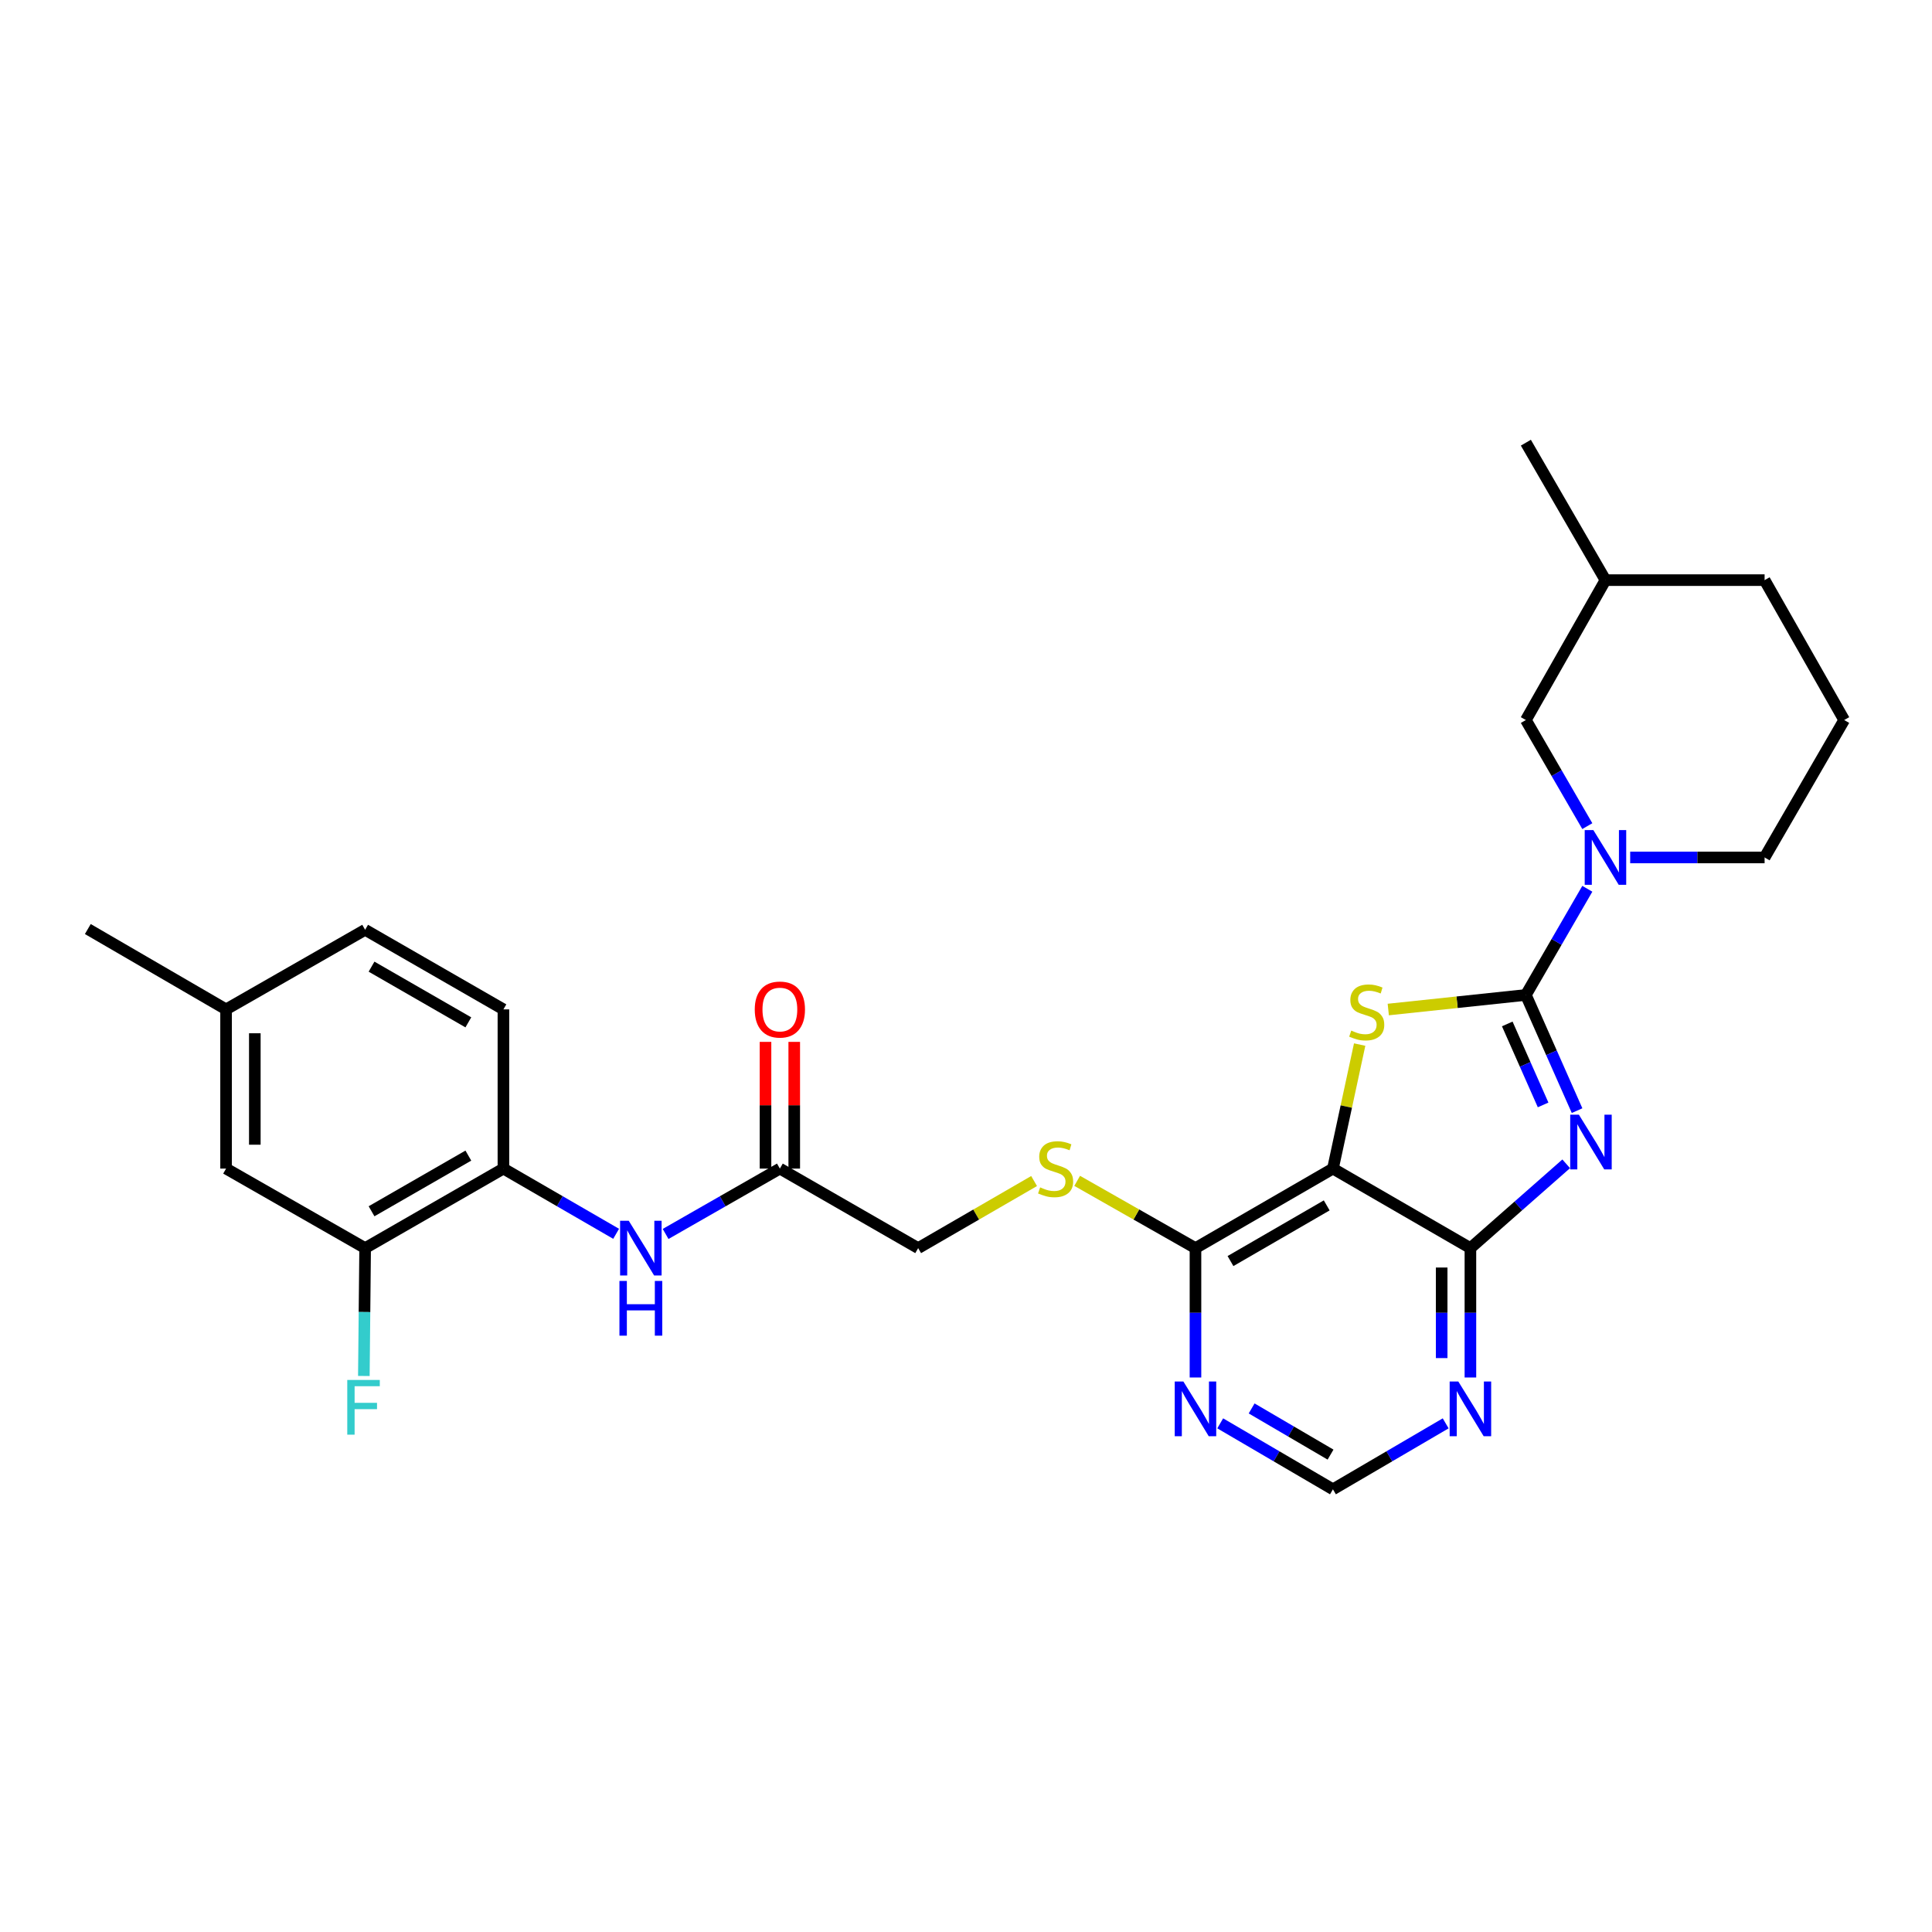 <?xml version='1.0' encoding='iso-8859-1'?>
<svg version='1.1' baseProfile='full'
              xmlns='http://www.w3.org/2000/svg'
                      xmlns:rdkit='http://www.rdkit.org/xml'
                      xmlns:xlink='http://www.w3.org/1999/xlink'
                  xml:space='preserve'
width='1000px' height='1000px' viewBox='0 0 1000 1000'>
<!-- END OF HEADER -->
<rect style='opacity:1.0;fill:#FFFFFF;stroke:none' width='1000' height='1000' x='0' y='0'> </rect>
<path class='bond-0' d='M 789.785,514.983 L 803.038,544.925' style='fill:none;fill-rule:evenodd;stroke:#000000;stroke-width:6px;stroke-linecap:butt;stroke-linejoin:miter;stroke-opacity:1' />
<path class='bond-0' d='M 803.038,544.925 L 816.291,574.866' style='fill:none;fill-rule:evenodd;stroke:#0000FF;stroke-width:6px;stroke-linecap:butt;stroke-linejoin:miter;stroke-opacity:1' />
<path class='bond-0' d='M 780.158,529.987 L 789.435,550.946' style='fill:none;fill-rule:evenodd;stroke:#000000;stroke-width:6px;stroke-linecap:butt;stroke-linejoin:miter;stroke-opacity:1' />
<path class='bond-0' d='M 789.435,550.946 L 798.712,571.905' style='fill:none;fill-rule:evenodd;stroke:#0000FF;stroke-width:6px;stroke-linecap:butt;stroke-linejoin:miter;stroke-opacity:1' />
<path class='bond-1' d='M 789.785,514.983 L 754.175,518.756' style='fill:none;fill-rule:evenodd;stroke:#000000;stroke-width:6px;stroke-linecap:butt;stroke-linejoin:miter;stroke-opacity:1' />
<path class='bond-1' d='M 754.175,518.756 L 718.564,522.529' style='fill:none;fill-rule:evenodd;stroke:#CCCC00;stroke-width:6px;stroke-linecap:butt;stroke-linejoin:miter;stroke-opacity:1' />
<path class='bond-4' d='M 789.785,514.983 L 805.691,487.509' style='fill:none;fill-rule:evenodd;stroke:#000000;stroke-width:6px;stroke-linecap:butt;stroke-linejoin:miter;stroke-opacity:1' />
<path class='bond-4' d='M 805.691,487.509 L 821.596,460.034' style='fill:none;fill-rule:evenodd;stroke:#0000FF;stroke-width:6px;stroke-linecap:butt;stroke-linejoin:miter;stroke-opacity:1' />
<path class='bond-3' d='M 810.661,602.389 L 785.872,624.207' style='fill:none;fill-rule:evenodd;stroke:#0000FF;stroke-width:6px;stroke-linecap:butt;stroke-linejoin:miter;stroke-opacity:1' />
<path class='bond-3' d='M 785.872,624.207 L 761.083,646.025' style='fill:none;fill-rule:evenodd;stroke:#000000;stroke-width:6px;stroke-linecap:butt;stroke-linejoin:miter;stroke-opacity:1' />
<path class='bond-2' d='M 703.759,540.666 L 696.842,572.763' style='fill:none;fill-rule:evenodd;stroke:#CCCC00;stroke-width:6px;stroke-linecap:butt;stroke-linejoin:miter;stroke-opacity:1' />
<path class='bond-2' d='M 696.842,572.763 L 689.926,604.86' style='fill:none;fill-rule:evenodd;stroke:#000000;stroke-width:6px;stroke-linecap:butt;stroke-linejoin:miter;stroke-opacity:1' />
<path class='bond-5' d='M 689.926,604.86 L 618.777,646.025' style='fill:none;fill-rule:evenodd;stroke:#000000;stroke-width:6px;stroke-linecap:butt;stroke-linejoin:miter;stroke-opacity:1' />
<path class='bond-5' d='M 686.703,623.91 L 636.899,652.726' style='fill:none;fill-rule:evenodd;stroke:#000000;stroke-width:6px;stroke-linecap:butt;stroke-linejoin:miter;stroke-opacity:1' />
<path class='bond-28' d='M 689.926,604.86 L 761.083,646.025' style='fill:none;fill-rule:evenodd;stroke:#000000;stroke-width:6px;stroke-linecap:butt;stroke-linejoin:miter;stroke-opacity:1' />
<path class='bond-6' d='M 761.083,646.025 L 761.083,679.508' style='fill:none;fill-rule:evenodd;stroke:#000000;stroke-width:6px;stroke-linecap:butt;stroke-linejoin:miter;stroke-opacity:1' />
<path class='bond-6' d='M 761.083,679.508 L 761.083,712.991' style='fill:none;fill-rule:evenodd;stroke:#0000FF;stroke-width:6px;stroke-linecap:butt;stroke-linejoin:miter;stroke-opacity:1' />
<path class='bond-6' d='M 746.207,656.07 L 746.207,679.508' style='fill:none;fill-rule:evenodd;stroke:#000000;stroke-width:6px;stroke-linecap:butt;stroke-linejoin:miter;stroke-opacity:1' />
<path class='bond-6' d='M 746.207,679.508 L 746.207,702.946' style='fill:none;fill-rule:evenodd;stroke:#0000FF;stroke-width:6px;stroke-linecap:butt;stroke-linejoin:miter;stroke-opacity:1' />
<path class='bond-14' d='M 821.592,427.603 L 805.689,400.145' style='fill:none;fill-rule:evenodd;stroke:#0000FF;stroke-width:6px;stroke-linecap:butt;stroke-linejoin:miter;stroke-opacity:1' />
<path class='bond-14' d='M 805.689,400.145 L 789.785,372.686' style='fill:none;fill-rule:evenodd;stroke:#000000;stroke-width:6px;stroke-linecap:butt;stroke-linejoin:miter;stroke-opacity:1' />
<path class='bond-21' d='M 843.783,443.818 L 878.569,443.818' style='fill:none;fill-rule:evenodd;stroke:#0000FF;stroke-width:6px;stroke-linecap:butt;stroke-linejoin:miter;stroke-opacity:1' />
<path class='bond-21' d='M 878.569,443.818 L 913.355,443.818' style='fill:none;fill-rule:evenodd;stroke:#000000;stroke-width:6px;stroke-linecap:butt;stroke-linejoin:miter;stroke-opacity:1' />
<path class='bond-7' d='M 618.777,646.025 L 618.777,679.508' style='fill:none;fill-rule:evenodd;stroke:#000000;stroke-width:6px;stroke-linecap:butt;stroke-linejoin:miter;stroke-opacity:1' />
<path class='bond-7' d='M 618.777,679.508 L 618.777,712.991' style='fill:none;fill-rule:evenodd;stroke:#0000FF;stroke-width:6px;stroke-linecap:butt;stroke-linejoin:miter;stroke-opacity:1' />
<path class='bond-12' d='M 618.777,646.025 L 588.16,628.616' style='fill:none;fill-rule:evenodd;stroke:#000000;stroke-width:6px;stroke-linecap:butt;stroke-linejoin:miter;stroke-opacity:1' />
<path class='bond-12' d='M 588.16,628.616 L 557.542,611.206' style='fill:none;fill-rule:evenodd;stroke:#CCCC00;stroke-width:6px;stroke-linecap:butt;stroke-linejoin:miter;stroke-opacity:1' />
<path class='bond-13' d='M 748.282,736.722 L 719.104,753.795' style='fill:none;fill-rule:evenodd;stroke:#0000FF;stroke-width:6px;stroke-linecap:butt;stroke-linejoin:miter;stroke-opacity:1' />
<path class='bond-13' d='M 719.104,753.795 L 689.926,770.868' style='fill:none;fill-rule:evenodd;stroke:#000000;stroke-width:6px;stroke-linecap:butt;stroke-linejoin:miter;stroke-opacity:1' />
<path class='bond-30' d='M 631.578,736.723 L 660.752,753.795' style='fill:none;fill-rule:evenodd;stroke:#0000FF;stroke-width:6px;stroke-linecap:butt;stroke-linejoin:miter;stroke-opacity:1' />
<path class='bond-30' d='M 660.752,753.795 L 689.926,770.868' style='fill:none;fill-rule:evenodd;stroke:#000000;stroke-width:6px;stroke-linecap:butt;stroke-linejoin:miter;stroke-opacity:1' />
<path class='bond-30' d='M 647.843,729.005 L 668.265,740.956' style='fill:none;fill-rule:evenodd;stroke:#0000FF;stroke-width:6px;stroke-linecap:butt;stroke-linejoin:miter;stroke-opacity:1' />
<path class='bond-30' d='M 668.265,740.956 L 688.687,752.907' style='fill:none;fill-rule:evenodd;stroke:#000000;stroke-width:6px;stroke-linecap:butt;stroke-linejoin:miter;stroke-opacity:1' />
<path class='bond-8' d='M 344.515,638.695 L 374.088,621.777' style='fill:none;fill-rule:evenodd;stroke:#0000FF;stroke-width:6px;stroke-linecap:butt;stroke-linejoin:miter;stroke-opacity:1' />
<path class='bond-8' d='M 374.088,621.777 L 403.661,604.86' style='fill:none;fill-rule:evenodd;stroke:#000000;stroke-width:6px;stroke-linecap:butt;stroke-linejoin:miter;stroke-opacity:1' />
<path class='bond-9' d='M 318.908,638.62 L 289.739,621.74' style='fill:none;fill-rule:evenodd;stroke:#0000FF;stroke-width:6px;stroke-linecap:butt;stroke-linejoin:miter;stroke-opacity:1' />
<path class='bond-9' d='M 289.739,621.74 L 260.57,604.86' style='fill:none;fill-rule:evenodd;stroke:#000000;stroke-width:6px;stroke-linecap:butt;stroke-linejoin:miter;stroke-opacity:1' />
<path class='bond-11' d='M 260.57,604.86 L 188.992,646.025' style='fill:none;fill-rule:evenodd;stroke:#000000;stroke-width:6px;stroke-linecap:butt;stroke-linejoin:miter;stroke-opacity:1' />
<path class='bond-11' d='M 242.417,598.139 L 192.312,626.954' style='fill:none;fill-rule:evenodd;stroke:#000000;stroke-width:6px;stroke-linecap:butt;stroke-linejoin:miter;stroke-opacity:1' />
<path class='bond-17' d='M 260.57,604.86 L 260.57,522.455' style='fill:none;fill-rule:evenodd;stroke:#000000;stroke-width:6px;stroke-linecap:butt;stroke-linejoin:miter;stroke-opacity:1' />
<path class='bond-10' d='M 403.661,604.86 L 475.24,646.025' style='fill:none;fill-rule:evenodd;stroke:#000000;stroke-width:6px;stroke-linecap:butt;stroke-linejoin:miter;stroke-opacity:1' />
<path class='bond-16' d='M 411.099,604.86 L 411.099,572.067' style='fill:none;fill-rule:evenodd;stroke:#000000;stroke-width:6px;stroke-linecap:butt;stroke-linejoin:miter;stroke-opacity:1' />
<path class='bond-16' d='M 411.099,572.067 L 411.099,539.275' style='fill:none;fill-rule:evenodd;stroke:#FF0000;stroke-width:6px;stroke-linecap:butt;stroke-linejoin:miter;stroke-opacity:1' />
<path class='bond-16' d='M 396.223,604.86 L 396.223,572.067' style='fill:none;fill-rule:evenodd;stroke:#000000;stroke-width:6px;stroke-linecap:butt;stroke-linejoin:miter;stroke-opacity:1' />
<path class='bond-16' d='M 396.223,572.067 L 396.223,539.275' style='fill:none;fill-rule:evenodd;stroke:#FF0000;stroke-width:6px;stroke-linecap:butt;stroke-linejoin:miter;stroke-opacity:1' />
<path class='bond-15' d='M 188.992,646.025 L 117.017,604.86' style='fill:none;fill-rule:evenodd;stroke:#000000;stroke-width:6px;stroke-linecap:butt;stroke-linejoin:miter;stroke-opacity:1' />
<path class='bond-19' d='M 188.992,646.025 L 188.66,679.113' style='fill:none;fill-rule:evenodd;stroke:#000000;stroke-width:6px;stroke-linecap:butt;stroke-linejoin:miter;stroke-opacity:1' />
<path class='bond-19' d='M 188.66,679.113 L 188.328,712.201' style='fill:none;fill-rule:evenodd;stroke:#33CCCC;stroke-width:6px;stroke-linecap:butt;stroke-linejoin:miter;stroke-opacity:1' />
<path class='bond-18' d='M 535.245,611.303 L 505.243,628.664' style='fill:none;fill-rule:evenodd;stroke:#CCCC00;stroke-width:6px;stroke-linecap:butt;stroke-linejoin:miter;stroke-opacity:1' />
<path class='bond-18' d='M 505.243,628.664 L 475.24,646.025' style='fill:none;fill-rule:evenodd;stroke:#000000;stroke-width:6px;stroke-linecap:butt;stroke-linejoin:miter;stroke-opacity:1' />
<path class='bond-23' d='M 789.785,372.686 L 830.983,300.273' style='fill:none;fill-rule:evenodd;stroke:#000000;stroke-width:6px;stroke-linecap:butt;stroke-linejoin:miter;stroke-opacity:1' />
<path class='bond-31' d='M 117.017,604.86 L 117.017,522.455' style='fill:none;fill-rule:evenodd;stroke:#000000;stroke-width:6px;stroke-linecap:butt;stroke-linejoin:miter;stroke-opacity:1' />
<path class='bond-31' d='M 131.893,592.499 L 131.893,534.815' style='fill:none;fill-rule:evenodd;stroke:#000000;stroke-width:6px;stroke-linecap:butt;stroke-linejoin:miter;stroke-opacity:1' />
<path class='bond-22' d='M 260.57,522.455 L 188.992,481.264' style='fill:none;fill-rule:evenodd;stroke:#000000;stroke-width:6px;stroke-linecap:butt;stroke-linejoin:miter;stroke-opacity:1' />
<path class='bond-22' d='M 242.414,529.17 L 192.309,500.337' style='fill:none;fill-rule:evenodd;stroke:#000000;stroke-width:6px;stroke-linecap:butt;stroke-linejoin:miter;stroke-opacity:1' />
<path class='bond-20' d='M 117.017,522.455 L 188.992,481.264' style='fill:none;fill-rule:evenodd;stroke:#000000;stroke-width:6px;stroke-linecap:butt;stroke-linejoin:miter;stroke-opacity:1' />
<path class='bond-26' d='M 117.017,522.455 L 45.455,480.868' style='fill:none;fill-rule:evenodd;stroke:#000000;stroke-width:6px;stroke-linecap:butt;stroke-linejoin:miter;stroke-opacity:1' />
<path class='bond-24' d='M 913.355,443.818 L 954.545,372.686' style='fill:none;fill-rule:evenodd;stroke:#000000;stroke-width:6px;stroke-linecap:butt;stroke-linejoin:miter;stroke-opacity:1' />
<path class='bond-27' d='M 830.983,300.273 L 789.785,229.132' style='fill:none;fill-rule:evenodd;stroke:#000000;stroke-width:6px;stroke-linecap:butt;stroke-linejoin:miter;stroke-opacity:1' />
<path class='bond-29' d='M 830.983,300.273 L 913.355,300.273' style='fill:none;fill-rule:evenodd;stroke:#000000;stroke-width:6px;stroke-linecap:butt;stroke-linejoin:miter;stroke-opacity:1' />
<path class='bond-25' d='M 954.545,372.686 L 913.355,300.273' style='fill:none;fill-rule:evenodd;stroke:#000000;stroke-width:6px;stroke-linecap:butt;stroke-linejoin:miter;stroke-opacity:1' />
<path  class='atom-1' d='M 817.219 576.947
L 826.499 591.947
Q 827.419 593.427, 828.899 596.107
Q 830.379 598.787, 830.459 598.947
L 830.459 576.947
L 834.219 576.947
L 834.219 605.267
L 830.339 605.267
L 820.379 588.867
Q 819.219 586.947, 817.979 584.747
Q 816.779 582.547, 816.419 581.867
L 816.419 605.267
L 812.739 605.267
L 812.739 576.947
L 817.219 576.947
' fill='#0000FF'/>
<path  class='atom-2' d='M 699.413 533.431
Q 699.733 533.551, 701.053 534.111
Q 702.373 534.671, 703.813 535.031
Q 705.293 535.351, 706.733 535.351
Q 709.413 535.351, 710.973 534.071
Q 712.533 532.751, 712.533 530.471
Q 712.533 528.911, 711.733 527.951
Q 710.973 526.991, 709.773 526.471
Q 708.573 525.951, 706.573 525.351
Q 704.053 524.591, 702.533 523.871
Q 701.053 523.151, 699.973 521.631
Q 698.933 520.111, 698.933 517.551
Q 698.933 513.991, 701.333 511.791
Q 703.773 509.591, 708.573 509.591
Q 711.853 509.591, 715.573 511.151
L 714.653 514.231
Q 711.253 512.831, 708.693 512.831
Q 705.933 512.831, 704.413 513.991
Q 702.893 515.111, 702.933 517.071
Q 702.933 518.591, 703.693 519.511
Q 704.493 520.431, 705.613 520.951
Q 706.773 521.471, 708.693 522.071
Q 711.253 522.871, 712.773 523.671
Q 714.293 524.471, 715.373 526.111
Q 716.493 527.711, 716.493 530.471
Q 716.493 534.391, 713.853 536.511
Q 711.253 538.591, 706.893 538.591
Q 704.373 538.591, 702.453 538.031
Q 700.573 537.511, 698.333 536.591
L 699.413 533.431
' fill='#CCCC00'/>
<path  class='atom-5' d='M 824.723 429.658
L 834.003 444.658
Q 834.923 446.138, 836.403 448.818
Q 837.883 451.498, 837.963 451.658
L 837.963 429.658
L 841.723 429.658
L 841.723 457.978
L 837.843 457.978
L 827.883 441.578
Q 826.723 439.658, 825.483 437.458
Q 824.283 435.258, 823.923 434.578
L 823.923 457.978
L 820.243 457.978
L 820.243 429.658
L 824.723 429.658
' fill='#0000FF'/>
<path  class='atom-7' d='M 754.823 715.071
L 764.103 730.071
Q 765.023 731.551, 766.503 734.231
Q 767.983 736.911, 768.063 737.071
L 768.063 715.071
L 771.823 715.071
L 771.823 743.391
L 767.943 743.391
L 757.983 726.991
Q 756.823 725.071, 755.583 722.871
Q 754.383 720.671, 754.023 719.991
L 754.023 743.391
L 750.343 743.391
L 750.343 715.071
L 754.823 715.071
' fill='#0000FF'/>
<path  class='atom-8' d='M 612.517 715.071
L 621.797 730.071
Q 622.717 731.551, 624.197 734.231
Q 625.677 736.911, 625.757 737.071
L 625.757 715.071
L 629.517 715.071
L 629.517 743.391
L 625.637 743.391
L 615.677 726.991
Q 614.517 725.071, 613.277 722.871
Q 612.077 720.671, 611.717 719.991
L 611.717 743.391
L 608.037 743.391
L 608.037 715.071
L 612.517 715.071
' fill='#0000FF'/>
<path  class='atom-9' d='M 325.442 631.865
L 334.722 646.865
Q 335.642 648.345, 337.122 651.025
Q 338.602 653.705, 338.682 653.865
L 338.682 631.865
L 342.442 631.865
L 342.442 660.185
L 338.562 660.185
L 328.602 643.785
Q 327.442 641.865, 326.202 639.665
Q 325.002 637.465, 324.642 636.785
L 324.642 660.185
L 320.962 660.185
L 320.962 631.865
L 325.442 631.865
' fill='#0000FF'/>
<path  class='atom-9' d='M 320.622 663.017
L 324.462 663.017
L 324.462 675.057
L 338.942 675.057
L 338.942 663.017
L 342.782 663.017
L 342.782 691.337
L 338.942 691.337
L 338.942 678.257
L 324.462 678.257
L 324.462 691.337
L 320.622 691.337
L 320.622 663.017
' fill='#0000FF'/>
<path  class='atom-13' d='M 538.38 614.58
Q 538.7 614.7, 540.02 615.26
Q 541.34 615.82, 542.78 616.18
Q 544.26 616.5, 545.7 616.5
Q 548.38 616.5, 549.94 615.22
Q 551.5 613.9, 551.5 611.62
Q 551.5 610.06, 550.7 609.1
Q 549.94 608.14, 548.74 607.62
Q 547.54 607.1, 545.54 606.5
Q 543.02 605.74, 541.5 605.02
Q 540.02 604.3, 538.94 602.78
Q 537.9 601.26, 537.9 598.7
Q 537.9 595.14, 540.3 592.94
Q 542.74 590.74, 547.54 590.74
Q 550.82 590.74, 554.54 592.3
L 553.62 595.38
Q 550.22 593.98, 547.66 593.98
Q 544.9 593.98, 543.38 595.14
Q 541.86 596.26, 541.9 598.22
Q 541.9 599.74, 542.66 600.66
Q 543.46 601.58, 544.58 602.1
Q 545.74 602.62, 547.66 603.22
Q 550.22 604.02, 551.74 604.82
Q 553.26 605.62, 554.34 607.26
Q 555.46 608.86, 555.46 611.62
Q 555.46 615.54, 552.82 617.66
Q 550.22 619.74, 545.86 619.74
Q 543.34 619.74, 541.42 619.18
Q 539.54 618.66, 537.3 617.74
L 538.38 614.58
' fill='#CCCC00'/>
<path  class='atom-17' d='M 390.661 522.535
Q 390.661 515.735, 394.021 511.935
Q 397.381 508.135, 403.661 508.135
Q 409.941 508.135, 413.301 511.935
Q 416.661 515.735, 416.661 522.535
Q 416.661 529.415, 413.261 533.335
Q 409.861 537.215, 403.661 537.215
Q 397.421 537.215, 394.021 533.335
Q 390.661 529.455, 390.661 522.535
M 403.661 534.015
Q 407.981 534.015, 410.301 531.135
Q 412.661 528.215, 412.661 522.535
Q 412.661 516.975, 410.301 514.175
Q 407.981 511.335, 403.661 511.335
Q 399.341 511.335, 396.981 514.135
Q 394.661 516.935, 394.661 522.535
Q 394.661 528.255, 396.981 531.135
Q 399.341 534.015, 403.661 534.015
' fill='#FF0000'/>
<path  class='atom-20' d='M 179.745 714.261
L 196.585 714.261
L 196.585 717.501
L 183.545 717.501
L 183.545 726.101
L 195.145 726.101
L 195.145 729.381
L 183.545 729.381
L 183.545 742.581
L 179.745 742.581
L 179.745 714.261
' fill='#33CCCC'/>
</svg>
